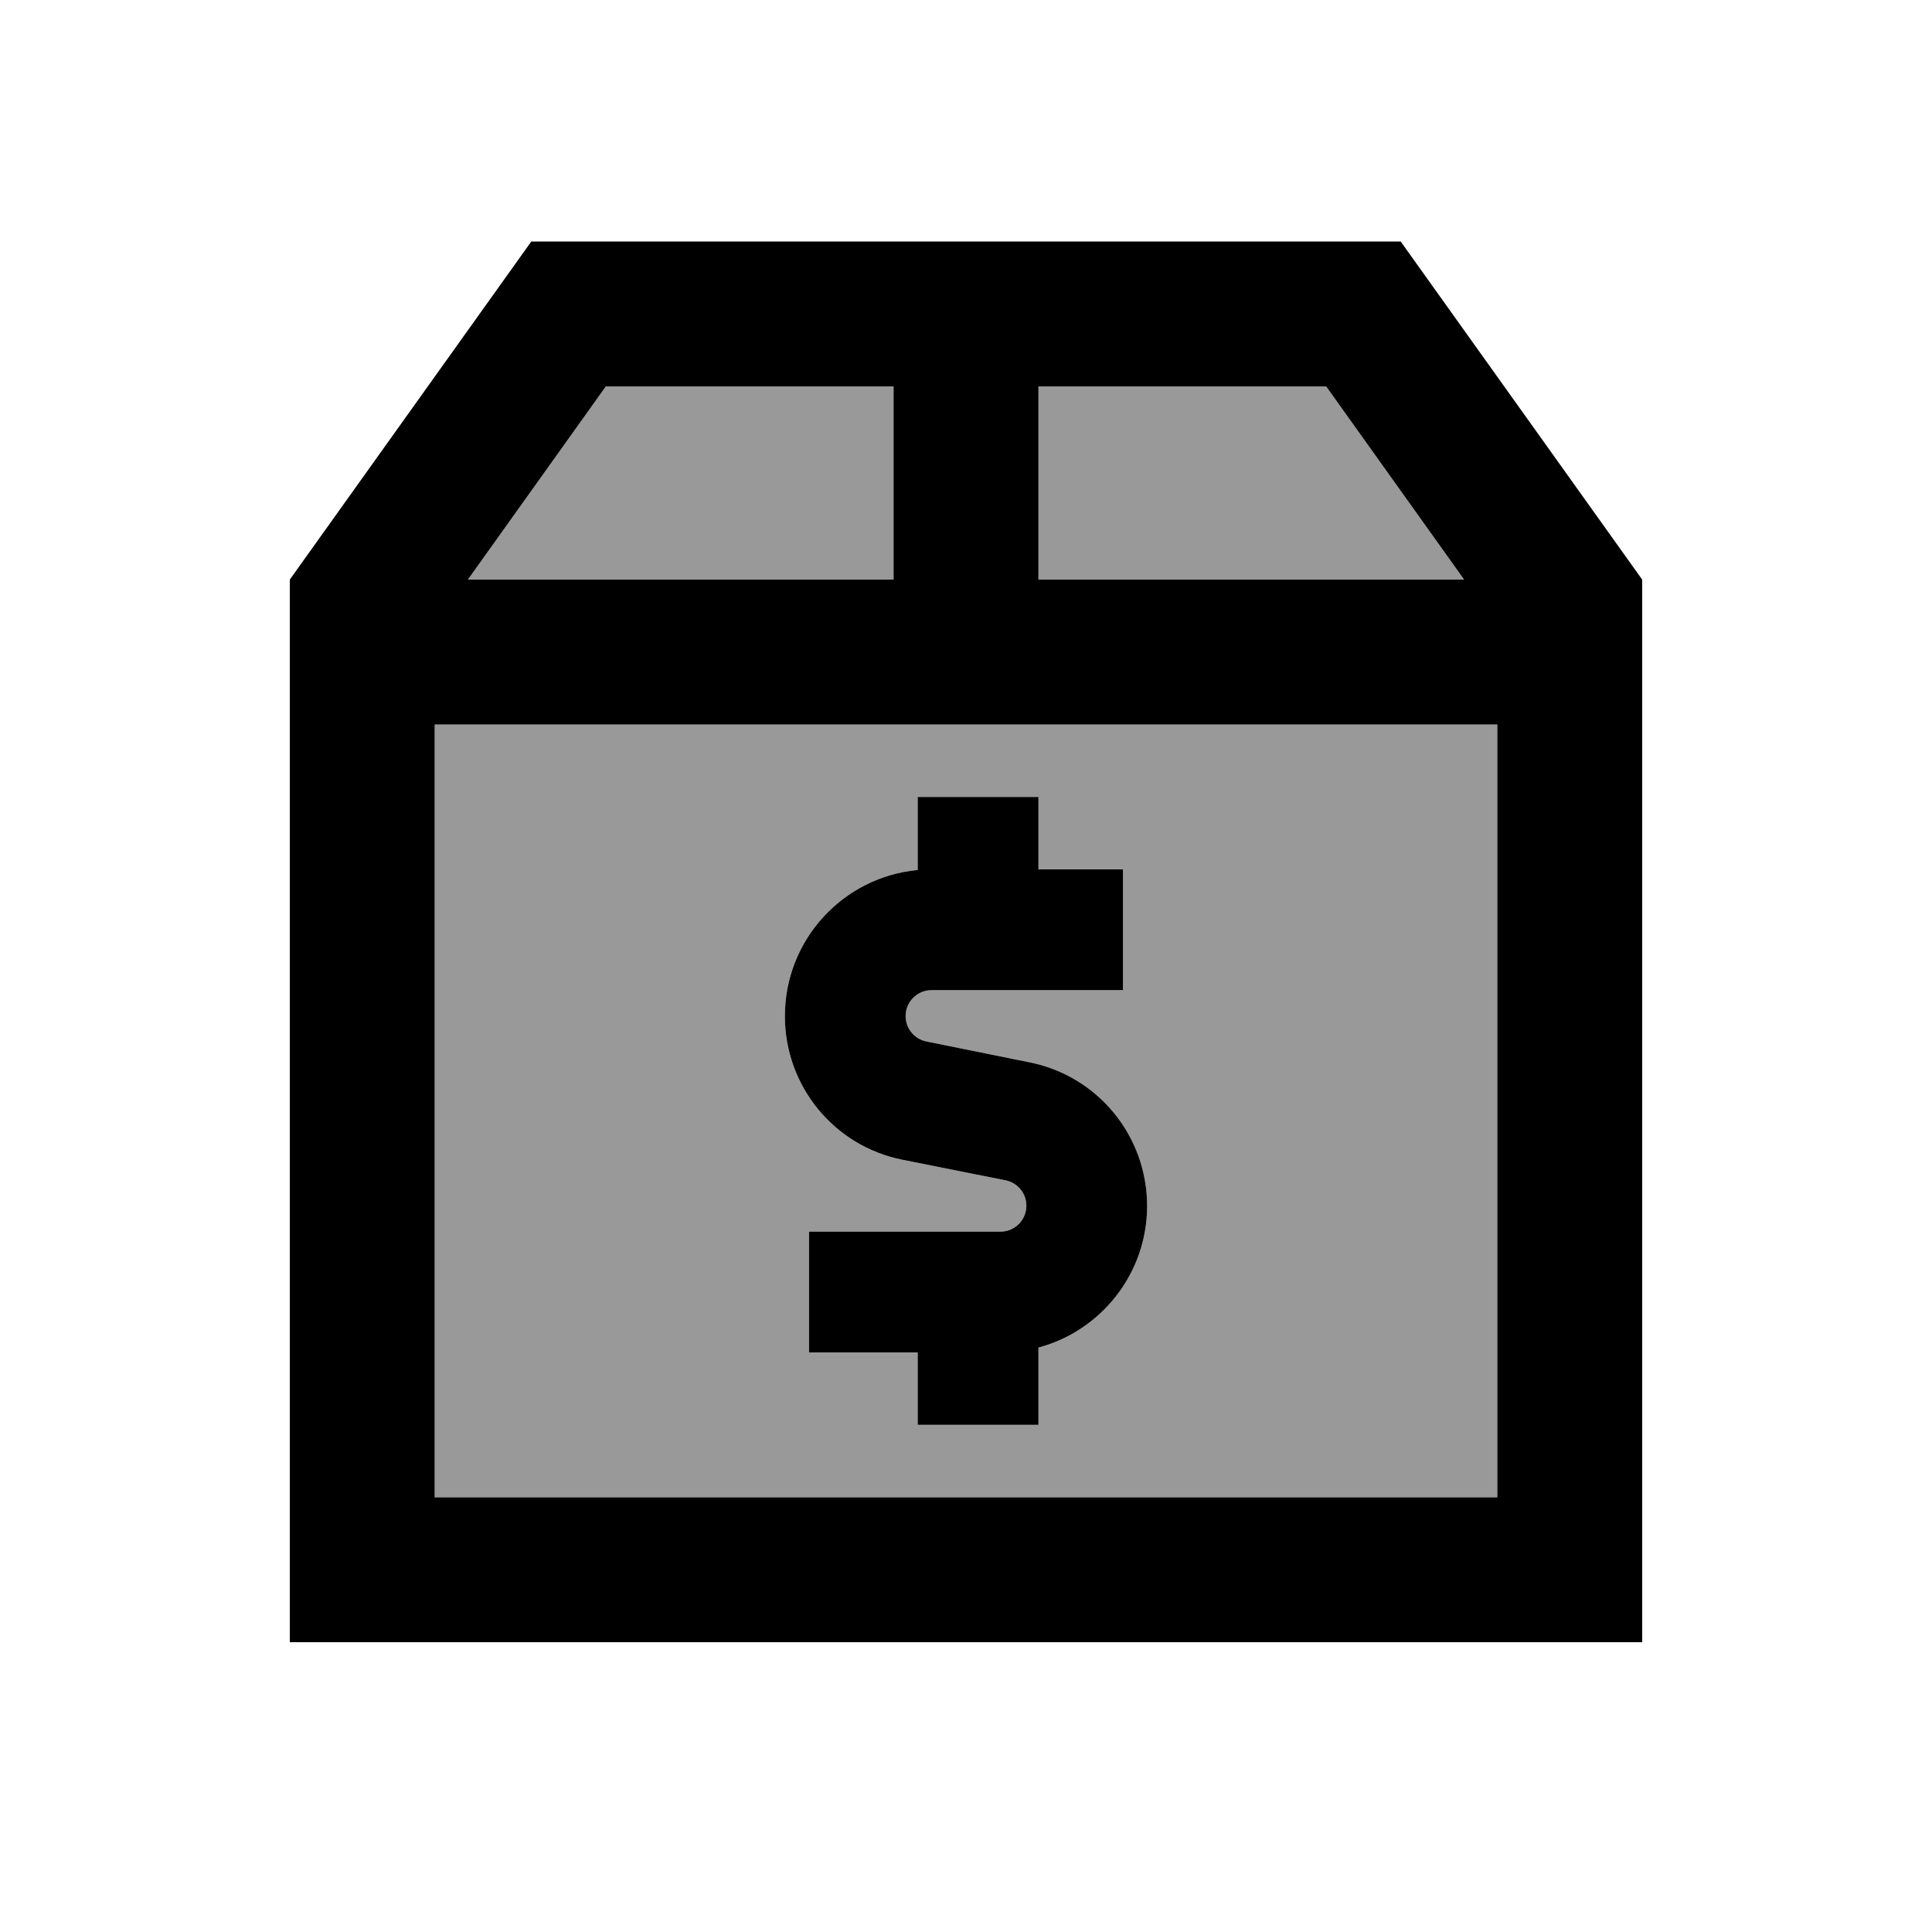 <svg xmlns="http://www.w3.org/2000/svg" viewBox="0 0 640 640"><!--! Font Awesome Pro 7.1.0 by @fontawesome - https://fontawesome.com License - https://fontawesome.com/license (Commercial License) Copyright 2025 Fonticons, Inc. --><path opacity=".4" fill="currentColor" d="M144 240L496 240L496 496L144 496L144 240zM155 192L200.7 128L296 128L296 192L155 192zM260 336.6C260 359.8 276.3 379.7 299 384.2L333.1 391C337.1 391.8 340 395.3 340 399.4C340 404.1 336.2 408 331.4 408L268 408L268 448L304 448L304 472L344 472L344 446.4C364.7 440.9 380 421.9 380 399.5C380 376.3 363.7 356.4 341 351.9L306.9 345C302.9 344.2 300 340.7 300 336.6C300 331.9 303.8 328 308.6 328L372 328L372 288L344 288L344 264L304 264L304 288.2C279.3 290.5 260 311.3 260 336.6zM344 128L439.3 128L485 192L344 192L344 128z"/><path fill="currentColor" d="M439.3 128L485 192L344 192L344 128L439.3 128zM144 240L496 240L496 496L144 496L144 240zM200.7 128L296 128L296 192L155 192L200.7 128zM464 80L176 80L96 192L96 544L544 544L544 192L464 80zM344 264L304 264L304 288.2C279.3 290.5 260 311.3 260 336.6C260 359.8 276.3 379.7 299 384.2L333.1 391C337.1 391.8 340 395.3 340 399.4C340 404.1 336.2 408 331.4 408L268 408L268 448L304 448L304 472L344 472L344 446.4C364.7 440.9 380 421.9 380 399.5C380 376.3 363.7 356.4 341 351.9L306.9 345C302.9 344.2 300 340.7 300 336.6C300 331.9 303.8 328 308.6 328L372 328L372 288L344 288L344 264z"/></svg>